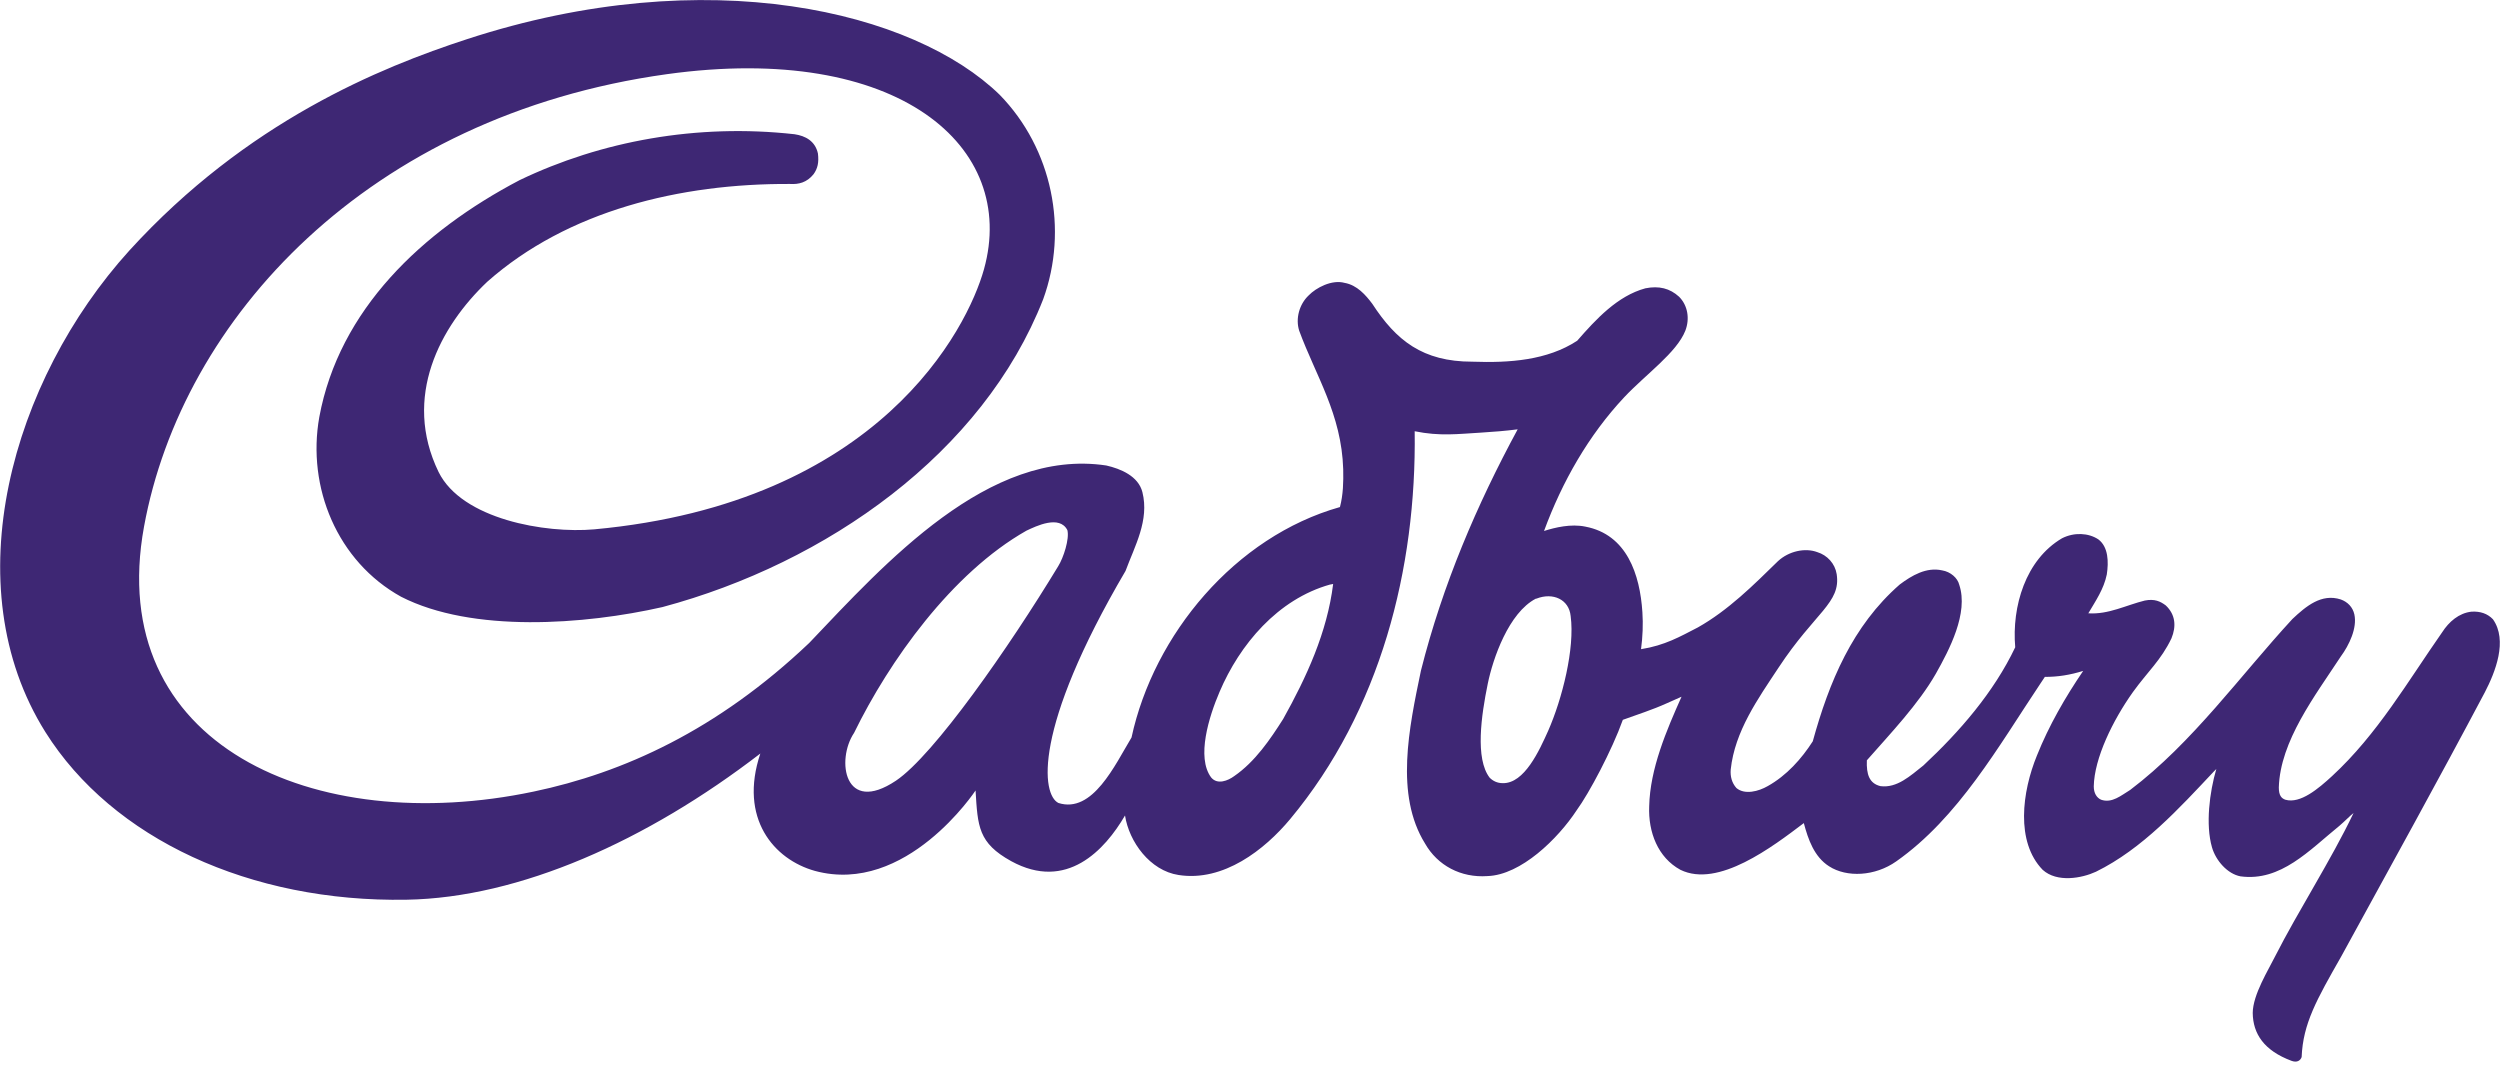 <?xml version="1.0" encoding="UTF-8"?>
<svg xmlns="http://www.w3.org/2000/svg" id="Layer_1" version="1.1" viewBox="0 0 920 392">
  <defs>
    <style>
      .st0 {
        fill: #3e2774;
        fill-rule: evenodd;
      }
    </style>
  </defs>
  <path class="st0" d="M377.7,195.3c-27.5,15.6-50.5,48-63.4,74.4-6.7,10-3.6,30.3,15.4,17.6,14-9.4,41.7-49.2,59.7-78.9,2-3.2,4.2-10.1,3.4-13.3-2.9-5.7-11.5-1.5-15.1.2M489.5,215.1c-19.3,5.4-33.3,22.1-40.7,39.5-3.9,9.1-8.6,24.1-3.1,31.5,2.3,2.8,6.2,1.2,8.5-.5,7.7-5.3,13.3-13.6,18-21,8.6-15.4,16.2-31.9,18.4-49.7l-1,.2ZM565.2,220.3c-10,5.2-15.8,22-17.7,31.3-2.4,11.7-4.7,27.6.7,34.6,1.2,1.2,2.8,2,4.8,2,8,.2,13.5-12.1,16.7-19.2,5.2-11.8,9.9-30.4,8.3-42.3-.6-6.1-6.5-8.8-12.6-6.4M367.9,34.9c19.4,19.9,25.3,49.6,16,75.2-22.2,56.7-79.7,97.1-140.1,113.3-28.6,6.5-70,9.6-96.2-3.8-23.5-13-34.7-40.3-30.1-66.1,7.3-39.5,37.7-68.3,73.7-87.2,30-14.4,65.3-20.9,101.2-16.9,4,.6,7.6,2.5,8.6,7.1.4,3.3-.1,5.5-1.6,7.6-2.5,3.1-5.5,3.8-8.7,3.6-40.4-.2-81.8,9.8-111.4,36-17.3,16.4-31.3,42.4-17.9,70,8.6,17.4,39.3,22.7,57.3,21.1,104.9-9.7,137.3-73.8,143.4-95.7,12.6-45.2-31.6-83.6-116.7-71.8-110,15.3-178.4,90-192.4,166.5-14.7,80.4,62.7,114.5,143.4,97.5,32.9-6.9,67.5-22.5,101.4-54.7,27.9-29.3,66-71.8,109.3-65.3,5.3,1.2,11.8,3.9,13.3,9.8,2.6,10.4-2.8,19.8-6.2,29-34.4,58.6-30.8,82.4-24.7,85.4,12.6,4,20.8-14,26.9-24.1,8.2-37.9,38.1-73.9,76.7-84.8,1.2-4.6,1.3-9.2,1.2-13.9-.6-20.3-10.1-34.4-16.2-51-1.4-4.4,0-9.7,3.5-13,2.7-2.8,8.5-5.9,13.2-4.6,4.6.8,7.8,4.5,10.2,7.7,8.8,13.5,18.5,21.3,36.8,21.3,13.7.5,27.6-.5,38.6-7.7,6.9-7.9,14.8-16.5,25.1-19.3,5-1,9,0,12.4,3.1,3.2,3.2,4,8.1,2.3,12.5-3.2,8.1-14.5,16-22.5,24.5-13.1,14-22.8,31-29.5,49.2,4.1-1.3,9.9-2.7,15.2-1.6,15.3,2.9,20.1,17.6,21,31.5.3,4.4.1,9.1-.5,13.6,8.8-1.4,14.3-4.6,20.9-8,11.2-6.3,20.5-15.6,29.5-24.4,4-3.7,10-5,14.5-3.3,3.6,1.1,6.5,4.2,7.1,8.1,1.6,10.6-7.9,13.9-21.4,34.4-7.6,11.5-16.1,23.4-17.6,37.5-.2,2.5.4,4.9,2.1,6.8,3.1,2.6,8.2,1.2,11.5-.7,7-3.9,12.5-10.1,16.6-16.5,6-21.8,14.6-42.5,32-57.7,4.4-3.3,9.8-6.5,15.6-5.2,3.1.5,5.7,2.8,6.3,5.3,3.5,10.4-3.7,24-8.6,32.7-6.4,11.2-16.7,22-25.4,31.9-.2,5.2.9,8.5,5,9.5,6.1.8,11-3.8,15.8-7.6,13.3-12.4,25.9-26.9,33.8-43.5-1.3-15,3.8-32.2,17.2-40.1,4.5-2.3,9.8-2,13.4.4,3.7,2.8,3.8,8.3,3.1,12.9-1.1,5.4-4.1,9.7-6.8,14.3,7.4.5,13.9-3,20.8-4.7,3.6-.7,5.7.3,7.7,1.8,3.6,3.4,3.9,7.7,2.1,12.1-3.8,8-8.8,12.3-14.2,19.8-7.4,10.4-14.2,24.3-14.4,34.7,0,2.5,1.1,4.2,2.7,4.9,4,1.4,7.4-1.6,10.7-3.6,23-17.4,40.6-42.2,59.7-62.9,5-4.7,10.7-9.5,17.8-7.2,2.5.9,4.4,2.8,5,5.5,1.1,5-1.9,11.3-5,15.5-9.5,14.5-22.3,31.1-22.8,48.2,0,3,1,4,2.4,4.5,5.5,1.6,12.2-4.1,17.2-8.7,16.7-15.4,27.9-34.9,40.5-52.9,2.5-3.9,6.2-7.1,10.8-7.6,3.2-.2,5.9.7,7.9,2.8,5.5,7.8.9,19.4-3,26.9-17,32.1-35,64.6-52.9,97.3-9,15.8-14,24.6-14.5,36.9-.5,1.4-1.8,2.1-3.7,1.4-10.2-3.8-14.2-10-14.3-17.6,0-6.7,5.9-16.1,8.1-20.6,8.8-17.3,20.7-35.6,29-53-1.2.9-3.3,3.1-5.2,4.7-11.1,9-21.6,20.6-36.4,18.6-4.8-.9-9.1-5.8-10.5-10.7-2.4-8.3-.9-20.3,1.6-28.8l-.9.9c-12.7,13.5-26.3,28.5-43.4,36.9-5.2,2.4-14.3,4.1-19.6-.7-10-10.3-7.6-28.7-2.1-42.1,4.4-11,10.4-21.4,17-31.1-4.9,1.5-9.2,2.2-14.1,2.2l-1.6,2.4c-15.5,23.2-30.2,49.4-53.1,65.5-7.8,5.5-18.2,6-24.7,1.8-5.5-3.5-7.7-9.9-9.3-15.9-11.5,8.7-31.5,24-45.4,17.2-8.3-4.5-11.9-13.9-11.5-23.4.3-13.8,6.4-28,11.9-40.3-2.1,1-3.3,1.4-5.4,2.4-5.3,2.4-10.7,4.1-16.2,6.1-4,11.2-12.4,27-17,33.3-6.9,10.5-20.5,23.8-32.8,24.2-9.8.7-18.4-3.9-23-12-11.1-17.9-5.9-42.5-1.5-63.6,8-31.7,20.6-61.1,35.6-88.8-4.8.6-8.6.9-13.4,1.2-8.6.5-15.2,1.4-24.5-.5.7,50.6-12.6,102.8-45.8,142.7-9.4,11.3-24.6,23.2-41.1,20.6-10.5-1.6-18.2-12.2-19.7-21.9-7.4,12.7-21.5,28-41.9,16.8-12.1-6.7-12.3-12.7-13.1-26,0,0-25.5,38.7-59.1,29.6-15.1-4.2-28.1-19.3-20.1-43.2-41.7,32.1-88.6,53.1-130.2,53.8-57.5,1-108.2-22.4-132.9-61.7-33.8-53.9-12.4-129.4,30.9-177.2C90.9,44.7,140,24.8,171.9,14.4c88.5-28.9,164.5-10.2,196,20.5"></path>
</svg>
